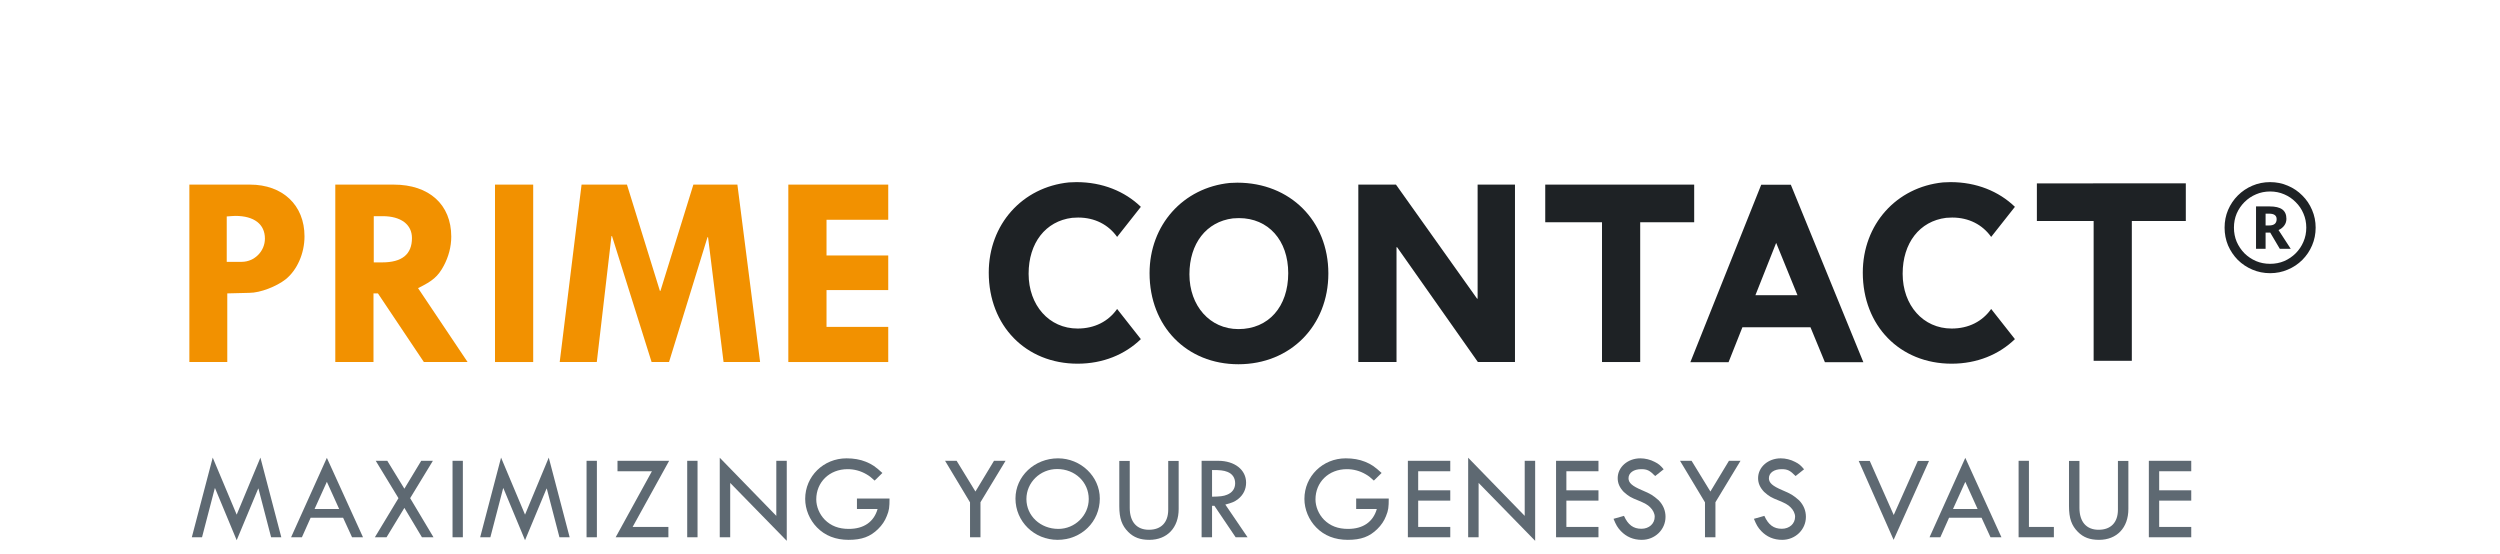 <svg width="212" height="47" viewBox="0 0 212 47" fill="none" xmlns="http://www.w3.org/2000/svg">
<path d="M104.548 18.519C104.712 18.519 104.876 18.495 105.064 18.495C107.552 18.495 109.242 20.373 109.242 23.166C109.242 26.006 107.575 27.907 105.017 27.907C102.6 27.907 100.863 25.936 100.863 23.26C100.863 20.655 102.294 18.8 104.548 18.519ZM104.289 15.514C100.323 15.913 97.483 19.082 97.483 23.166C97.483 27.672 100.628 30.888 105.017 30.888C109.43 30.888 112.645 27.625 112.645 23.189C112.645 18.73 109.406 15.491 104.923 15.491C104.712 15.491 104.501 15.514 104.289 15.514Z" fill="#1E2225"/>
<path d="M125.302 15.655V25.325H125.255L118.378 15.655H115.186V30.7H118.425V20.96H118.471L125.325 30.7H128.47V15.655H125.302Z" fill="#1E2225"/>
<path d="M131.037 15.655V18.847H135.85V30.7H139.089V18.847L143.667 18.847V15.655L137.352 15.655L131.037 15.655Z" fill="#1E2225"/>
<path d="M150.619 20.596L152.426 25.032H148.859L150.619 20.596ZM149.351 15.667L143.343 30.712H146.582L147.755 27.754H153.529L154.75 30.712H158.012L151.863 15.667H149.351Z" fill="#1E2225"/>
<path d="M172.727 15.55V18.741H177.54V30.595H180.779V18.741L185.357 18.741V15.549L172.727 15.55Z" fill="#1E2225"/>
<path d="M91.427 18.448C91.239 18.448 91.075 18.472 90.911 18.472C88.657 18.753 87.226 20.608 87.226 23.213C87.226 25.889 88.963 27.86 91.38 27.86C92.832 27.86 93.996 27.248 94.732 26.2L96.745 28.758C95.397 30.066 93.531 30.841 91.38 30.841C86.991 30.841 83.846 27.625 83.846 23.119C83.846 19.035 86.686 15.866 90.653 15.467C90.864 15.467 91.075 15.444 91.286 15.444C93.483 15.444 95.381 16.222 96.745 17.539L94.732 20.091C93.997 19.055 92.841 18.448 91.427 18.448Z" fill="#1E2225"/>
<path d="M165.546 18.448C165.359 18.448 165.194 18.472 165.03 18.472C162.777 18.753 161.345 20.608 161.345 23.213C161.345 25.889 163.082 27.86 165.499 27.86C166.951 27.86 168.116 27.248 168.851 26.2L170.865 28.758C169.516 30.066 167.65 30.841 165.499 30.841C161.11 30.841 157.965 27.625 157.965 23.119C157.965 19.035 160.805 15.866 164.772 15.467C164.983 15.467 165.194 15.444 165.406 15.444C167.602 15.444 169.5 16.222 170.865 17.539L168.851 20.091C168.117 19.055 166.96 18.448 165.546 18.448Z" fill="#1E2225"/>
<path d="M19.227 18.355C19.578 18.331 19.813 18.308 19.954 18.308C21.55 18.308 22.465 19.012 22.465 20.232C22.465 21.312 21.574 22.204 20.494 22.204H19.227V18.355ZM16.058 15.655V30.7H19.273V24.88L21.151 24.833C22.067 24.833 23.451 24.293 24.226 23.683C25.188 22.908 25.822 21.5 25.822 20.044C25.822 17.392 23.968 15.655 21.198 15.655H16.058Z" fill="#F29100"/>
<path d="M31.695 18.331H32.447C33.996 18.331 34.934 19.035 34.934 20.185C34.934 21.57 34.09 22.251 32.4 22.251H31.695V18.355V18.331ZM28.433 15.655V30.7H31.672V24.88H32.048L35.944 30.7H39.652L35.451 24.434C36.695 23.823 37.141 23.448 37.634 22.532C38.033 21.781 38.267 20.936 38.267 20.068C38.267 17.345 36.39 15.655 33.385 15.655H28.433Z" fill="#F29100"/>
<path d="M41.976 15.655V30.7H45.215V15.655H41.976Z" fill="#F29100"/>
<path d="M49.317 15.655L47.463 30.7H50.608L51.852 20.021H51.899L55.255 30.7H56.734L59.996 20.115H60.043L61.358 30.7H64.456L62.531 15.655H58.799L56.006 24.668H55.959L53.166 15.655H49.317Z" fill="#F29100"/>
<path d="M66.85 15.655V30.7H75.323V27.72H70.089V24.598H75.323V21.664H70.089V18.636H75.323V15.655H66.85Z" fill="#F29100"/>
<path d="M192.506 23.166C191.971 23.166 191.468 23.065 190.999 22.863C190.535 22.667 190.125 22.393 189.768 22.043C189.418 21.686 189.141 21.276 188.939 20.812C188.743 20.342 188.645 19.84 188.645 19.305C188.645 18.77 188.743 18.271 188.939 17.807C189.141 17.337 189.418 16.927 189.768 16.576C190.125 16.22 190.535 15.943 190.999 15.747C191.468 15.545 191.971 15.444 192.506 15.444C193.041 15.444 193.54 15.545 194.004 15.747C194.473 15.943 194.884 16.22 195.234 16.576C195.591 16.927 195.867 17.337 196.064 17.807C196.266 18.271 196.367 18.77 196.367 19.305C196.367 19.84 196.266 20.342 196.064 20.812C195.867 21.276 195.591 21.686 195.234 22.043C194.884 22.393 194.473 22.667 194.004 22.863C193.54 23.065 193.041 23.166 192.506 23.166ZM192.506 22.372C192.934 22.372 193.332 22.295 193.701 22.14C194.069 21.98 194.393 21.76 194.673 21.481C194.958 21.195 195.178 20.868 195.332 20.5C195.493 20.131 195.573 19.733 195.573 19.305C195.573 18.877 195.493 18.479 195.332 18.11C195.178 17.741 194.958 17.418 194.673 17.138C194.393 16.853 194.069 16.633 193.701 16.478C193.332 16.318 192.934 16.238 192.506 16.238C192.078 16.238 191.679 16.318 191.311 16.478C190.942 16.633 190.615 16.853 190.33 17.138C190.051 17.418 189.831 17.741 189.67 18.11C189.516 18.479 189.438 18.877 189.438 19.305C189.438 19.733 189.516 20.131 189.67 20.5C189.831 20.868 190.051 21.195 190.33 21.481C190.615 21.76 190.942 21.98 191.311 22.14C191.679 22.295 192.078 22.372 192.506 22.372ZM191.311 21.097V17.504H192.452C192.946 17.504 193.308 17.59 193.54 17.762C193.772 17.935 193.888 18.199 193.888 18.556C193.888 18.77 193.828 18.957 193.71 19.118C193.597 19.278 193.433 19.409 193.219 19.51L194.253 21.097H193.326L192.515 19.724H192.122V21.097H191.311ZM192.122 19.118H192.434C192.631 19.118 192.782 19.076 192.889 18.993C193.002 18.904 193.059 18.767 193.059 18.583C193.059 18.274 192.848 18.119 192.426 18.119H192.122V19.118Z" fill="#1E2225"/>
<path d="M22.083 38.805L20.071 43.642L18.039 38.805L16.266 45.56H17.132L18.216 41.4H18.237L20.071 45.81L21.896 41.432H21.917L22.99 45.56H23.855L22.083 38.805Z" fill="#5E6972"/>
<path d="M27.718 40.858L28.76 43.162H26.675L27.718 40.858ZM27.718 38.825L24.684 45.56H25.602L26.342 43.902H29.094L29.855 45.56H30.783L27.718 38.825Z" fill="#5E6972"/>
<path d="M31.862 39.076L33.79 42.245L31.789 45.56H32.779L34.291 43.068L35.781 45.56H36.761L34.781 42.245L36.709 39.076H35.719L34.291 41.442L32.842 39.076H31.862Z" fill="#5E6972"/>
<path d="M38.375 39.076V45.56H39.25V39.076H38.375Z" fill="#5E6972"/>
<path d="M46.535 38.805L44.523 43.642L42.49 38.805L40.718 45.56H41.583L42.667 41.4H42.688L44.523 45.81L46.347 41.432H46.368L47.441 45.56H48.307L46.535 38.805Z" fill="#5E6972"/>
<path d="M49.74 39.076V45.56H50.616V39.076H49.74Z" fill="#5E6972"/>
<path d="M52.364 39.076V39.962H55.283L52.208 45.56H56.68V44.684H53.647L56.743 39.076H52.364Z" fill="#5E6972"/>
<path d="M58.275 39.076V45.56H59.151V39.076H58.275Z" fill="#5E6972"/>
<path d="M61.035 38.815V45.56H61.921V40.952L66.717 45.862V39.076H65.831V43.746L61.035 38.815Z" fill="#5E6972"/>
<path d="M74.827 40.108C74.233 39.566 73.962 39.378 73.43 39.159C72.94 38.961 72.398 38.867 71.783 38.867C69.834 38.867 68.28 40.389 68.28 42.307C68.28 43.193 68.656 44.09 69.281 44.726C69.959 45.424 70.866 45.779 71.96 45.779C73.086 45.779 73.805 45.508 74.462 44.861C74.796 44.538 75.046 44.163 75.202 43.756C75.4 43.277 75.432 43.016 75.432 42.276H72.669V43.162H74.42C74.108 44.257 73.253 44.851 71.981 44.851C71.126 44.851 70.469 44.601 69.938 44.069C69.49 43.61 69.219 42.964 69.219 42.349C69.219 40.879 70.344 39.785 71.877 39.785C72.44 39.785 72.982 39.93 73.482 40.222C73.732 40.368 73.868 40.472 74.17 40.754L74.827 40.108Z" fill="#5E6972"/>
<path d="M80.142 39.076L82.258 42.599V45.56H83.144V42.589L85.271 39.076H84.291L82.717 41.682L81.122 39.076H80.142Z" fill="#5E6972"/>
<path d="M89.647 39.774C91.158 39.774 92.326 40.879 92.326 42.318C92.326 43.704 91.158 44.851 89.751 44.851C88.229 44.851 87.04 43.746 87.04 42.318C87.04 40.91 88.208 39.774 89.647 39.774ZM89.719 38.867C87.728 38.867 86.112 40.389 86.112 42.276C86.112 44.225 87.697 45.779 89.688 45.779C91.7 45.779 93.264 44.246 93.264 42.276C93.264 40.41 91.658 38.867 89.719 38.867Z" fill="#5E6972"/>
<path d="M94.916 39.086V42.922C94.916 43.954 95.135 44.569 95.677 45.111C96.136 45.57 96.688 45.779 97.46 45.779C98.971 45.779 99.951 44.757 99.951 43.162V39.086H99.065V43.225C99.065 44.298 98.471 44.924 97.428 44.924C96.386 44.924 95.802 44.246 95.802 43.068V39.086H94.916Z" fill="#5E6972"/>
<path d="M102.782 39.858C103.47 39.858 103.762 39.889 104.085 40.014C104.512 40.181 104.741 40.525 104.741 40.983C104.741 41.432 104.502 41.776 104.053 41.953C103.751 42.078 103.459 42.109 102.782 42.12V39.858ZM101.896 39.076V45.56H102.782V42.891H102.98L104.783 45.56H105.794L103.907 42.787C104.47 42.641 104.7 42.547 104.992 42.318C105.429 41.974 105.669 41.494 105.669 40.931C105.669 39.837 104.7 39.076 103.303 39.076H101.896Z" fill="#5E6972"/>
<path d="M117.161 40.108C116.567 39.566 116.296 39.378 115.764 39.159C115.274 38.961 114.732 38.867 114.117 38.867C112.168 38.867 110.614 40.389 110.614 42.307C110.614 43.193 110.99 44.09 111.615 44.726C112.293 45.424 113.2 45.779 114.294 45.779C115.42 45.779 116.139 45.508 116.796 44.861C117.13 44.538 117.38 44.163 117.536 43.756C117.734 43.277 117.766 43.016 117.766 42.276H115.003V43.162H116.755C116.442 44.257 115.587 44.851 114.315 44.851C113.46 44.851 112.804 44.601 112.272 44.069C111.824 43.61 111.553 42.964 111.553 42.349C111.553 40.879 112.678 39.785 114.211 39.785C114.774 39.785 115.316 39.93 115.816 40.222C116.067 40.368 116.202 40.472 116.504 40.754L117.161 40.108Z" fill="#5E6972"/>
<path d="M119.387 39.076V45.56H122.983V44.684H120.262V42.453H122.983V41.578H120.262V39.962H122.983V39.076H119.387Z" fill="#5E6972"/>
<path d="M124.5 38.815V45.56H125.386V40.952L130.181 45.862V39.076H129.295V43.746L124.5 38.815Z" fill="#5E6972"/>
<path d="M131.953 39.076V45.56H135.55V44.684H132.829V42.453H135.55V41.578H132.829V39.962H135.55V39.076H131.953Z" fill="#5E6972"/>
<path d="M141.08 39.795C140.788 39.451 140.652 39.336 140.319 39.169C139.944 38.971 139.506 38.867 139.099 38.867C138.036 38.867 137.181 39.607 137.181 40.545C137.181 40.973 137.337 41.338 137.692 41.713C138.13 42.099 138.276 42.182 138.953 42.453C139.485 42.672 139.725 42.808 139.923 43.006C140.173 43.245 140.319 43.548 140.319 43.819C140.319 44.413 139.839 44.84 139.193 44.84C138.505 44.84 138.057 44.507 137.713 43.746L136.827 43.996C137.045 44.528 137.171 44.736 137.442 45.028C137.921 45.529 138.515 45.779 139.224 45.779C140.34 45.779 141.236 44.913 141.236 43.829C141.236 43.308 141.049 42.839 140.663 42.432C140.162 41.995 139.996 41.89 139.235 41.567C138.401 41.213 138.098 40.942 138.098 40.556C138.098 40.097 138.536 39.785 139.172 39.785C139.673 39.785 139.891 39.889 140.361 40.368L141.08 39.795Z" fill="#5E6972"/>
<path d="M142.466 39.076L144.583 42.599V45.56H145.469V42.589L147.595 39.076H146.615L145.041 41.682L143.446 39.076H142.466Z" fill="#5E6972"/>
<path d="M152.985 39.795C152.693 39.451 152.557 39.336 152.224 39.169C151.849 38.971 151.411 38.867 151.004 38.867C149.941 38.867 149.086 39.607 149.086 40.545C149.086 40.973 149.242 41.338 149.597 41.713C150.035 42.099 150.181 42.182 150.858 42.453C151.39 42.672 151.63 42.808 151.828 43.006C152.078 43.245 152.224 43.548 152.224 43.819C152.224 44.413 151.744 44.84 151.098 44.84C150.41 44.84 149.962 44.507 149.618 43.746L148.732 43.996C148.95 44.528 149.076 44.736 149.347 45.028C149.826 45.529 150.42 45.779 151.129 45.779C152.245 45.779 153.141 44.913 153.141 43.829C153.141 43.308 152.954 42.839 152.568 42.432C152.067 41.995 151.901 41.89 151.14 41.567C150.306 41.213 150.003 40.942 150.003 40.556C150.003 40.097 150.441 39.785 151.077 39.785C151.577 39.785 151.796 39.889 152.266 40.368L152.985 39.795Z" fill="#5E6972"/>
<path d="M157.617 39.086L160.578 45.779L163.58 39.086H162.631L160.588 43.673L158.555 39.086H157.617Z" fill="#5E6972"/>
<path d="M166.658 40.858L167.7 43.162H165.615L166.658 40.858ZM166.658 38.825L163.624 45.56H164.541L165.281 43.902H168.034L168.795 45.56H169.722L166.658 38.825Z" fill="#5E6972"/>
<path d="M171.177 39.076V45.56H174.169V44.684H172.053V39.076H171.177Z" fill="#5E6972"/>
<path d="M175.451 39.086V42.922C175.451 43.954 175.67 44.569 176.212 45.111C176.671 45.57 177.223 45.779 177.995 45.779C179.506 45.779 180.486 44.757 180.486 43.162V39.086H179.6V43.225C179.6 44.298 179.006 44.924 177.963 44.924C176.921 44.924 176.337 44.246 176.337 43.068V39.086H175.451Z" fill="#5E6972"/>
<path d="M182.222 39.076V45.56H185.818V44.684H183.098V42.453H185.818V41.578H183.098V39.962H185.818V39.076H182.222Z" fill="#5E6972"/>
</svg>
